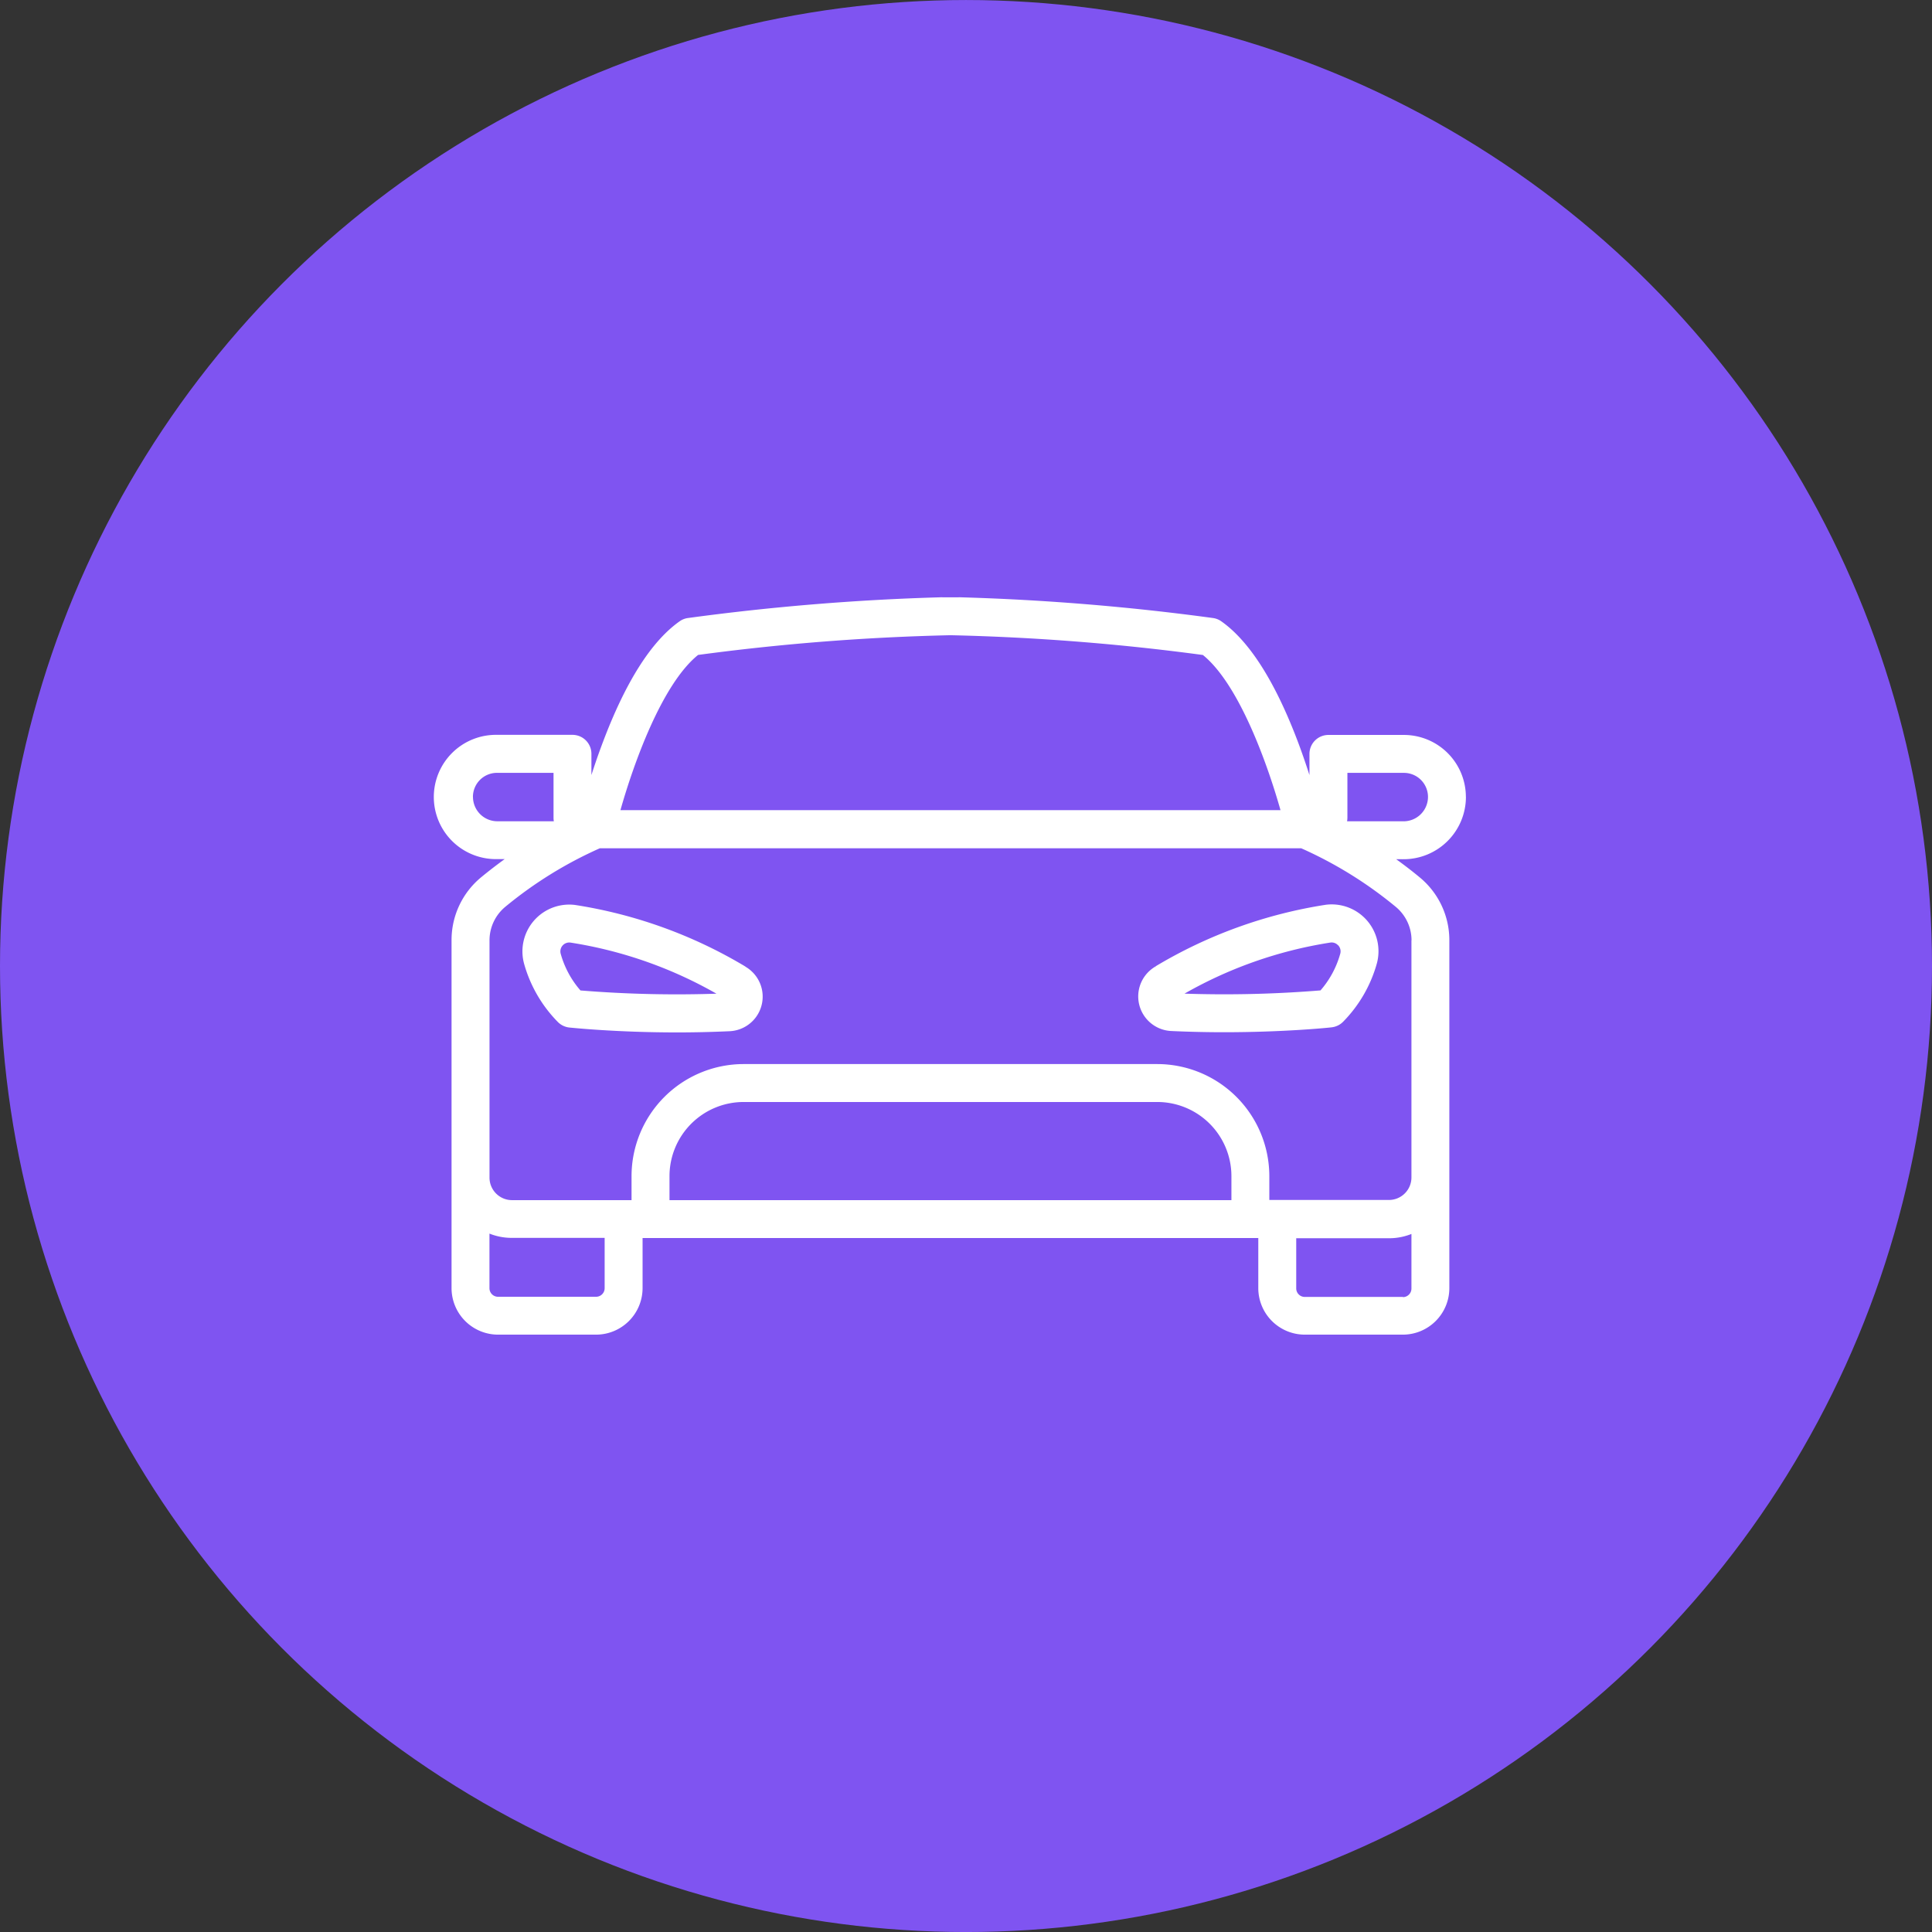 <svg xmlns="http://www.w3.org/2000/svg" width="79" height="79" viewBox="0 0 79 79">
  <rect x="0" y="0" width="79" height="79" fill="#333333" stroke="none"/>
  <g id="Raggruppa_6146" data-name="Raggruppa 6146" transform="translate(0 -0.276)">
    <circle id="Ellisse_113" data-name="Ellisse 113" cx="39.5" cy="39.5" r="39.5" transform="translate(0 0.277)" fill="#7f54f1"/>
    <g id="Raggruppa_6142" data-name="Raggruppa 6142" transform="translate(17.838 24.746)">
      <path id="Tracciato_2431" data-name="Tracciato 2431" d="M52.907,65.715h0l.363-.628Zm-6.021-.276a3.9,3.9,0,0,1-.832-1.537.414.414,0,0,1,.449-.518,17.487,17.487,0,0,1,6.145,2.184,48.739,48.739,0,0,1-5.761-.128m6.747-.98h0a19.234,19.234,0,0,0-6.954-2.515,1.864,1.864,0,0,0-2.029,2.329,5.455,5.455,0,0,0,1.361,2.362.73.73,0,0,0,.451.222c.1.01,1.931.2,4.393.2.679,0,1.407-.015,2.158-.05a1.365,1.365,0,0,0,.618-2.544" transform="translate(-41.014 -49.362)" fill="#fff" stroke="#fff" stroke-width="0.1"/>
      <path id="Tracciato_2433" data-name="Tracciato 2433" d="M73.365,63.522a.407.407,0,0,1,.088.379,3.9,3.9,0,0,1-.832,1.537,48.74,48.74,0,0,1-5.761.128A17.487,17.487,0,0,1,73,63.383a.408.408,0,0,1,.361.139m-7.491.936h0A1.365,1.365,0,0,0,66.492,67c.753.035,1.479.05,2.158.05,2.461,0,4.3-.186,4.393-.2a.73.73,0,0,0,.451-.222,5.455,5.455,0,0,0,1.361-2.362,1.864,1.864,0,0,0-2.029-2.329,19.234,19.234,0,0,0-6.954,2.515" transform="translate(-36.439 -49.362)" fill="#fff" stroke="#fff" stroke-width="0.1"/>
      <path id="Tracciato_2435" data-name="Tracciato 2435" d="M81.59,65.624v9.7a.971.971,0,0,1-.97.969H75.679V75.267a4.537,4.537,0,0,0-4.531-4.531H54.233A4.537,4.537,0,0,0,49.7,75.267V76.3H44.761a.971.971,0,0,1-.969-.969v-9.7a1.832,1.832,0,0,1,.67-1.419,16.763,16.763,0,0,1,3.881-2.4h28.7a16.778,16.778,0,0,1,3.88,2.4,1.829,1.829,0,0,1,.671,1.419m-.4,14.627H77.179a.4.4,0,0,1-.4-.4v-2.1H80.62a2.408,2.408,0,0,0,.97-.2v2.308a.4.4,0,0,1-.4.4M62.365,76.3H51.152V75.267a3.083,3.083,0,0,1,3.081-3.08H71.148a3.083,3.083,0,0,1,3.081,3.08V76.3H62.365ZM48.6,79.851a.4.4,0,0,1-.4.4H44.19a.4.4,0,0,1-.4-.4V77.543a2.4,2.4,0,0,0,.969.2H48.6Zm-5.486-20.09a1.033,1.033,0,0,1,1.031-1.033H46.51v1.889a.7.7,0,0,0,.026.191H44.163a1.048,1.048,0,0,1-1.047-1.047m9.232-5.852A92.976,92.976,0,0,1,62.691,53.1a93.03,93.03,0,0,1,10.342.811c1.5,1.2,2.675,4.5,3.219,6.442H49.13c.544-1.942,1.718-5.243,3.218-6.442m26.524,6.709V58.729h2.362a1.034,1.034,0,0,1,1.033,1.033,1.049,1.049,0,0,1-1.047,1.047H78.845a.7.7,0,0,0,.026-.191m4.845-.857a2.486,2.486,0,0,0-2.483-2.483H78.146a.726.726,0,0,0-.726.726v1.189c-.153-.494-.341-1.058-.563-1.65-.928-2.458-1.976-4.113-3.12-4.92a.714.714,0,0,0-.317-.126,97.248,97.248,0,0,0-10.315-.847.707.707,0,0,0-.088,0h-.653a.714.714,0,0,0-.089,0,97.208,97.208,0,0,0-10.314.847.709.709,0,0,0-.317.126c-1.144.807-2.194,2.462-3.12,4.92-.224.591-.412,1.157-.565,1.65V58a.725.725,0,0,0-.725-.726H44.147a2.491,2.491,0,1,0,.016,4.981h.456c-.413.293-.776.576-1.079.825a3.276,3.276,0,0,0-1.2,2.539V79.851A1.854,1.854,0,0,0,44.19,81.7H48.2a1.854,1.854,0,0,0,1.851-1.851v-2.1H75.328v2.1a1.853,1.853,0,0,0,1.85,1.851h4.012a1.853,1.853,0,0,0,1.85-1.851V65.624a3.276,3.276,0,0,0-1.2-2.539c-.3-.249-.666-.532-1.079-.825h.457a2.5,2.5,0,0,0,2.5-2.5" transform="translate(-41.664 -51.646)" fill="#fff" stroke="#fff" stroke-width="0.1"/>
    </g>
  </g>
</svg>
